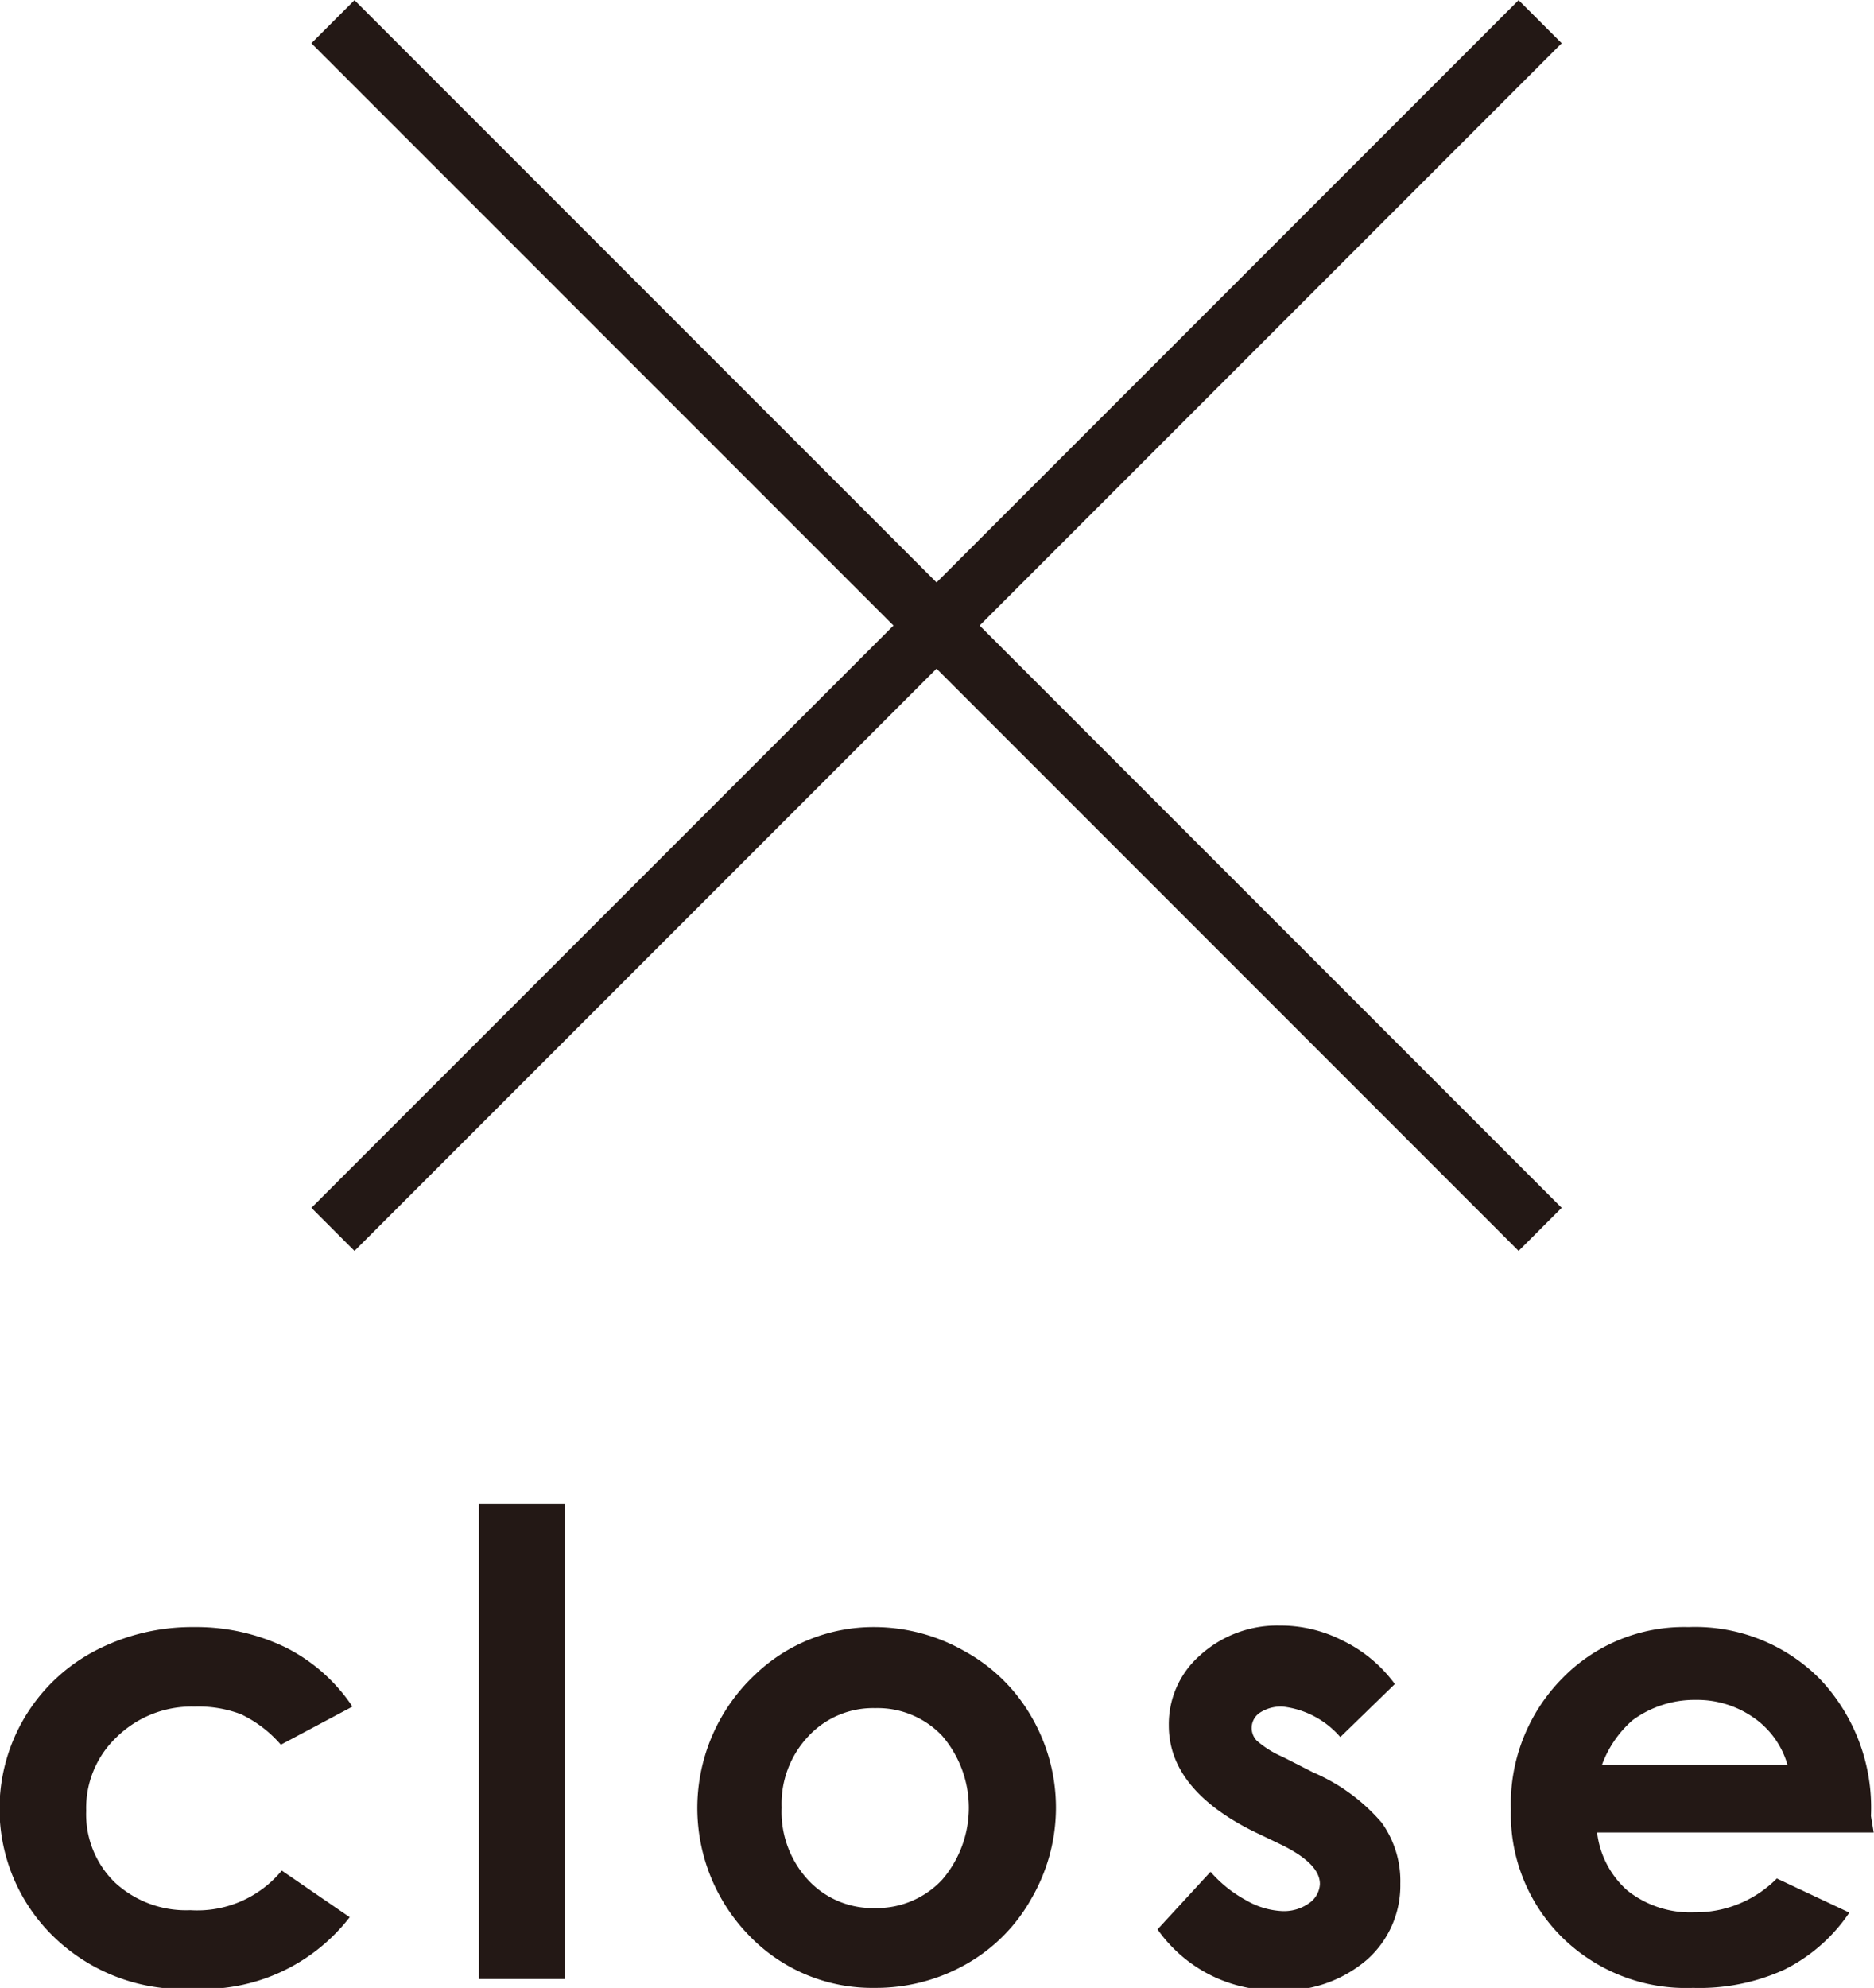 <svg height="23.01mm" viewBox="0 0 61.52 65.23" width="21.7mm" xmlns="http://www.w3.org/2000/svg"><path d="m10.93.71 39.63 39.63" fill="none" stroke="#231815" stroke-miterlimit="10" stroke-width="2"/><path d="m50.56.71-39.63 39.63" fill="none" stroke="#231815" stroke-miterlimit="10" stroke-width="2"/><g fill="#231815"><path d="m11.57 56-2.35 1.25a4 4 0 0 0 -1.31-1 3.93 3.93 0 0 0 -1.52-.25 3.52 3.52 0 0 0 -2.56 1 3.2 3.2 0 0 0 -1 2.42 3.12 3.12 0 0 0 .94 2.35 3.44 3.44 0 0 0 2.48.91 3.59 3.59 0 0 0 3-1.3l2.23 1.53a6.08 6.08 0 0 1 -5.12 2.35 6.1 6.1 0 0 1 -4.65-1.76 5.85 5.85 0 0 1 1.39-9.32 6.88 6.88 0 0 1 3.28-.79 6.73 6.73 0 0 1 3 .67 5.72 5.72 0 0 1 2.19 1.94z"/><path d="m15.72 49.34h2.83v15.6h-2.83z"/><path d="m28.68 53.39a6 6 0 0 1 3 .8 5.68 5.68 0 0 1 2.19 2.16 5.93 5.93 0 0 1 0 5.93 5.61 5.61 0 0 1 -2.15 2.17 6 6 0 0 1 -3 .78 5.6 5.6 0 0 1 -4.13-1.72 6 6 0 0 1 .22-8.58 5.61 5.61 0 0 1 3.87-1.54zm.05 2.66a2.9 2.9 0 0 0 -2.19.92 3.22 3.22 0 0 0 -.88 2.34 3.29 3.29 0 0 0 .87 2.38 2.88 2.88 0 0 0 2.19.92 2.93 2.93 0 0 0 2.21-.93 3.62 3.62 0 0 0 0-4.72 2.92 2.92 0 0 0 -2.2-.91z"/><path d="m45.79 55.26-1.79 1.74a2.93 2.93 0 0 0 -1.89-1 1.26 1.26 0 0 0 -.75.2.6.6 0 0 0 -.1.92 3.22 3.22 0 0 0 .85.53l1 .51a6.16 6.16 0 0 1 2.25 1.65 3.29 3.29 0 0 1 .61 2 3.25 3.25 0 0 1 -1.1 2.5 4.23 4.23 0 0 1 -3 1 4.7 4.7 0 0 1 -3.87-2l1.74-1.89a4.17 4.17 0 0 0 1.16.93 2.58 2.58 0 0 0 1.19.36 1.42 1.42 0 0 0 .9-.27.81.81 0 0 0 .34-.62c0-.44-.41-.86-1.23-1.27l-1-.48q-2.73-1.38-2.73-3.45a3 3 0 0 1 1-2.28 3.77 3.77 0 0 1 2.64-1 4.47 4.47 0 0 1 2.06.49 4.61 4.61 0 0 1 1.72 1.43z"/><path d="m61.51 60.13h-9.08a3 3 0 0 0 1 1.91 3.32 3.32 0 0 0 2.18.71 3.75 3.75 0 0 0 2.72-1.11l2.38 1.12a5.56 5.56 0 0 1 -2.13 1.87 6.72 6.72 0 0 1 -3 .6 5.8 5.8 0 0 1 -4.31-1.67 5.68 5.68 0 0 1 -1.67-4.18 5.86 5.86 0 0 1 1.66-4.28 5.58 5.58 0 0 1 4.17-1.71 5.76 5.76 0 0 1 4.32 1.71 6.14 6.14 0 0 1 1.67 4.49zm-2.83-2.22a2.83 2.83 0 0 0 -1.1-1.54 3.23 3.23 0 0 0 -1.91-.59 3.43 3.43 0 0 0 -2.08.67 3.58 3.58 0 0 0 -1 1.46z"/></g></svg>